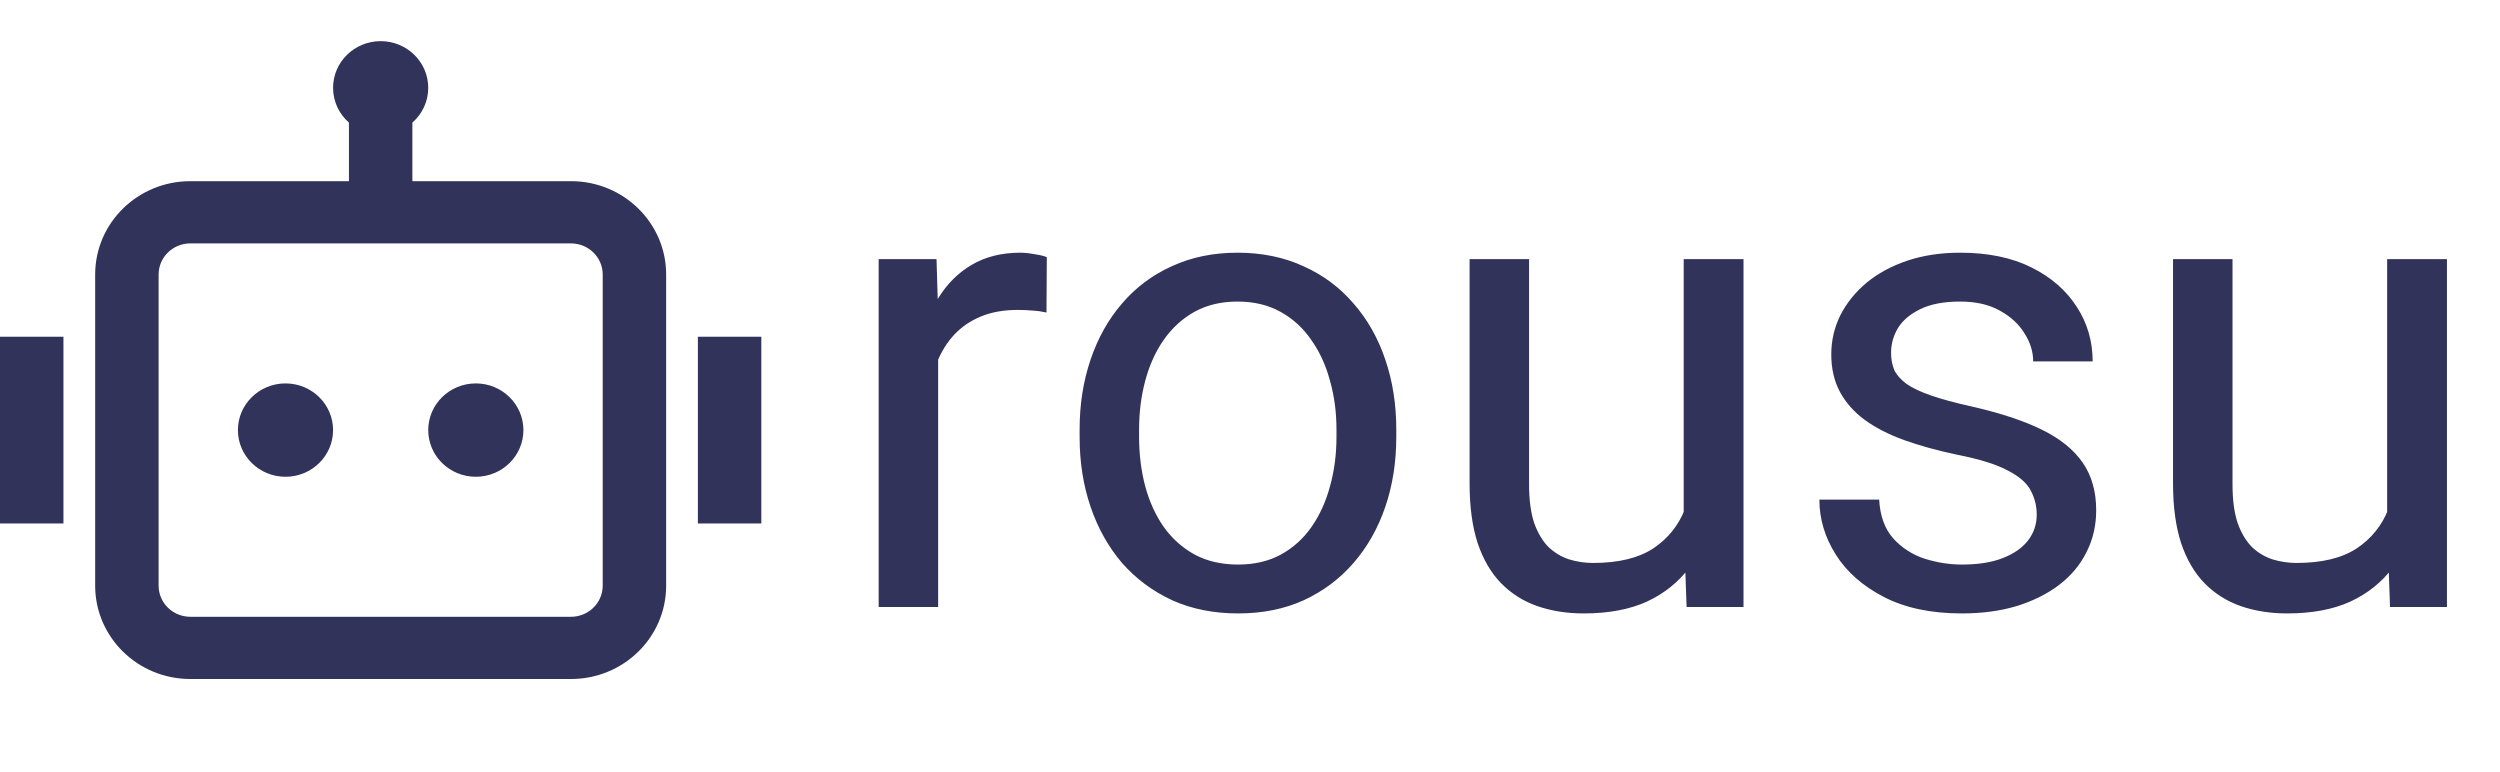 <svg width="243" height="75" viewBox="0 0 243 75" fill="none" xmlns="http://www.w3.org/2000/svg">
<path d="M41.625 8.537C41.625 9.88 41.03 11.087 40.083 11.918V17.61H55.5C60.609 17.61 64.75 21.672 64.75 26.683V56.927C64.75 61.938 60.609 66 55.5 66H18.5C13.391 66 9.25 61.938 9.25 56.927V26.683C9.25 21.672 13.391 17.61 18.5 17.61H33.917V11.918C32.97 11.087 32.375 9.88 32.375 8.537C32.375 6.031 34.446 4 37 4C39.554 4 41.625 6.031 41.625 8.537ZM18.5 23.659C16.797 23.659 15.417 25.013 15.417 26.683V56.927C15.417 58.597 16.797 59.951 18.5 59.951H55.5C57.203 59.951 58.583 58.597 58.583 56.927V26.683C58.583 25.013 57.203 23.659 55.5 23.659H40.083H33.917H18.5ZM6.167 32.732H0V50.878H6.167V32.732ZM67.833 32.732H74V50.878H67.833V32.732ZM27.75 46.342C30.304 46.342 32.375 44.31 32.375 41.805C32.375 39.3 30.304 37.268 27.75 37.268C25.196 37.268 23.125 39.3 23.125 41.805C23.125 44.31 25.196 46.342 27.75 46.342ZM46.25 46.342C48.804 46.342 50.875 44.31 50.875 41.805C50.875 39.3 48.804 37.268 46.25 37.268C43.696 37.268 41.625 39.3 41.625 41.805C41.625 44.31 43.696 46.342 46.25 46.342Z" fill="#31335A"/>
<path d="M91.188 30.5V59H85.406V25.188H91.031L91.188 30.5ZM101.75 25L101.719 30.375C101.24 30.271 100.781 30.208 100.344 30.188C99.927 30.146 99.448 30.125 98.906 30.125C97.573 30.125 96.396 30.333 95.375 30.75C94.354 31.167 93.49 31.75 92.781 32.5C92.073 33.25 91.51 34.146 91.094 35.188C90.698 36.208 90.438 37.333 90.312 38.562L88.688 39.5C88.688 37.458 88.885 35.542 89.281 33.75C89.698 31.958 90.333 30.375 91.188 29C92.042 27.604 93.125 26.521 94.438 25.75C95.771 24.958 97.354 24.562 99.188 24.562C99.604 24.562 100.083 24.615 100.625 24.719C101.167 24.802 101.542 24.896 101.75 25ZM104.938 42.469V41.75C104.938 39.312 105.292 37.052 106 34.969C106.708 32.865 107.729 31.042 109.062 29.5C110.396 27.938 112.01 26.729 113.906 25.875C115.802 25 117.927 24.562 120.281 24.562C122.656 24.562 124.792 25 126.688 25.875C128.604 26.729 130.229 27.938 131.562 29.5C132.917 31.042 133.948 32.865 134.656 34.969C135.365 37.052 135.719 39.312 135.719 41.75V42.469C135.719 44.906 135.365 47.167 134.656 49.25C133.948 51.333 132.917 53.156 131.562 54.719C130.229 56.26 128.615 57.469 126.719 58.344C124.844 59.198 122.719 59.625 120.344 59.625C117.969 59.625 115.833 59.198 113.938 58.344C112.042 57.469 110.417 56.26 109.062 54.719C107.729 53.156 106.708 51.333 106 49.25C105.292 47.167 104.938 44.906 104.938 42.469ZM110.719 41.75V42.469C110.719 44.156 110.917 45.75 111.312 47.25C111.708 48.729 112.302 50.042 113.094 51.188C113.906 52.333 114.917 53.24 116.125 53.906C117.333 54.552 118.74 54.875 120.344 54.875C121.927 54.875 123.312 54.552 124.5 53.906C125.708 53.24 126.708 52.333 127.5 51.188C128.292 50.042 128.885 48.729 129.281 47.25C129.698 45.75 129.906 44.156 129.906 42.469V41.75C129.906 40.083 129.698 38.51 129.281 37.031C128.885 35.531 128.281 34.208 127.469 33.062C126.677 31.896 125.677 30.979 124.469 30.312C123.281 29.646 121.885 29.312 120.281 29.312C118.698 29.312 117.302 29.646 116.094 30.312C114.906 30.979 113.906 31.896 113.094 33.062C112.302 34.208 111.708 35.531 111.312 37.031C110.917 38.51 110.719 40.083 110.719 41.75ZM163.656 51.188V25.188H169.469V59H163.938L163.656 51.188ZM164.75 44.062L167.156 44C167.156 46.25 166.917 48.333 166.438 50.25C165.979 52.146 165.229 53.792 164.188 55.188C163.146 56.583 161.781 57.677 160.094 58.469C158.406 59.24 156.354 59.625 153.938 59.625C152.292 59.625 150.781 59.385 149.406 58.906C148.052 58.427 146.885 57.688 145.906 56.688C144.927 55.688 144.167 54.385 143.625 52.781C143.104 51.177 142.844 49.25 142.844 47V25.188H148.625V47.062C148.625 48.583 148.792 49.844 149.125 50.844C149.479 51.823 149.948 52.604 150.531 53.188C151.135 53.75 151.802 54.146 152.531 54.375C153.281 54.604 154.052 54.719 154.844 54.719C157.302 54.719 159.25 54.25 160.688 53.312C162.125 52.354 163.156 51.073 163.781 49.469C164.427 47.844 164.75 46.042 164.75 44.062ZM197.969 50.031C197.969 49.198 197.781 48.427 197.406 47.719C197.052 46.99 196.312 46.333 195.188 45.75C194.083 45.146 192.417 44.625 190.188 44.188C188.312 43.792 186.615 43.323 185.094 42.781C183.594 42.24 182.312 41.583 181.25 40.812C180.208 40.042 179.406 39.135 178.844 38.094C178.281 37.052 178 35.833 178 34.438C178 33.104 178.292 31.844 178.875 30.656C179.479 29.469 180.323 28.417 181.406 27.5C182.51 26.583 183.833 25.865 185.375 25.344C186.917 24.823 188.635 24.562 190.531 24.562C193.24 24.562 195.552 25.042 197.469 26C199.385 26.958 200.854 28.24 201.875 29.844C202.896 31.427 203.406 33.188 203.406 35.125H197.625C197.625 34.188 197.344 33.281 196.781 32.406C196.24 31.51 195.438 30.771 194.375 30.188C193.333 29.604 192.052 29.312 190.531 29.312C188.927 29.312 187.625 29.562 186.625 30.062C185.646 30.542 184.927 31.156 184.469 31.906C184.031 32.656 183.812 33.448 183.812 34.281C183.812 34.906 183.917 35.469 184.125 35.969C184.354 36.448 184.75 36.896 185.312 37.312C185.875 37.708 186.667 38.083 187.688 38.438C188.708 38.792 190.01 39.146 191.594 39.5C194.365 40.125 196.646 40.875 198.438 41.75C200.229 42.625 201.562 43.698 202.438 44.969C203.312 46.24 203.75 47.781 203.75 49.594C203.75 51.073 203.438 52.427 202.812 53.656C202.208 54.885 201.323 55.948 200.156 56.844C199.01 57.719 197.635 58.406 196.031 58.906C194.448 59.385 192.667 59.625 190.688 59.625C187.708 59.625 185.188 59.094 183.125 58.031C181.062 56.969 179.5 55.594 178.438 53.906C177.375 52.219 176.844 50.438 176.844 48.562H182.656C182.74 50.146 183.198 51.406 184.031 52.344C184.865 53.26 185.885 53.917 187.094 54.312C188.302 54.688 189.5 54.875 190.688 54.875C192.271 54.875 193.594 54.667 194.656 54.25C195.74 53.833 196.562 53.26 197.125 52.531C197.688 51.802 197.969 50.969 197.969 50.031ZM232.031 51.188V25.188H237.844V59H232.312L232.031 51.188ZM233.125 44.062L235.531 44C235.531 46.25 235.292 48.333 234.812 50.25C234.354 52.146 233.604 53.792 232.562 55.188C231.521 56.583 230.156 57.677 228.469 58.469C226.781 59.24 224.729 59.625 222.312 59.625C220.667 59.625 219.156 59.385 217.781 58.906C216.427 58.427 215.26 57.688 214.281 56.688C213.302 55.688 212.542 54.385 212 52.781C211.479 51.177 211.219 49.25 211.219 47V25.188H217V47.062C217 48.583 217.167 49.844 217.5 50.844C217.854 51.823 218.323 52.604 218.906 53.188C219.51 53.75 220.177 54.146 220.906 54.375C221.656 54.604 222.427 54.719 223.219 54.719C225.677 54.719 227.625 54.25 229.062 53.312C230.5 52.354 231.531 51.073 232.156 49.469C232.802 47.844 233.125 46.042 233.125 44.062Z" fill="#31335A"/>
</svg>
